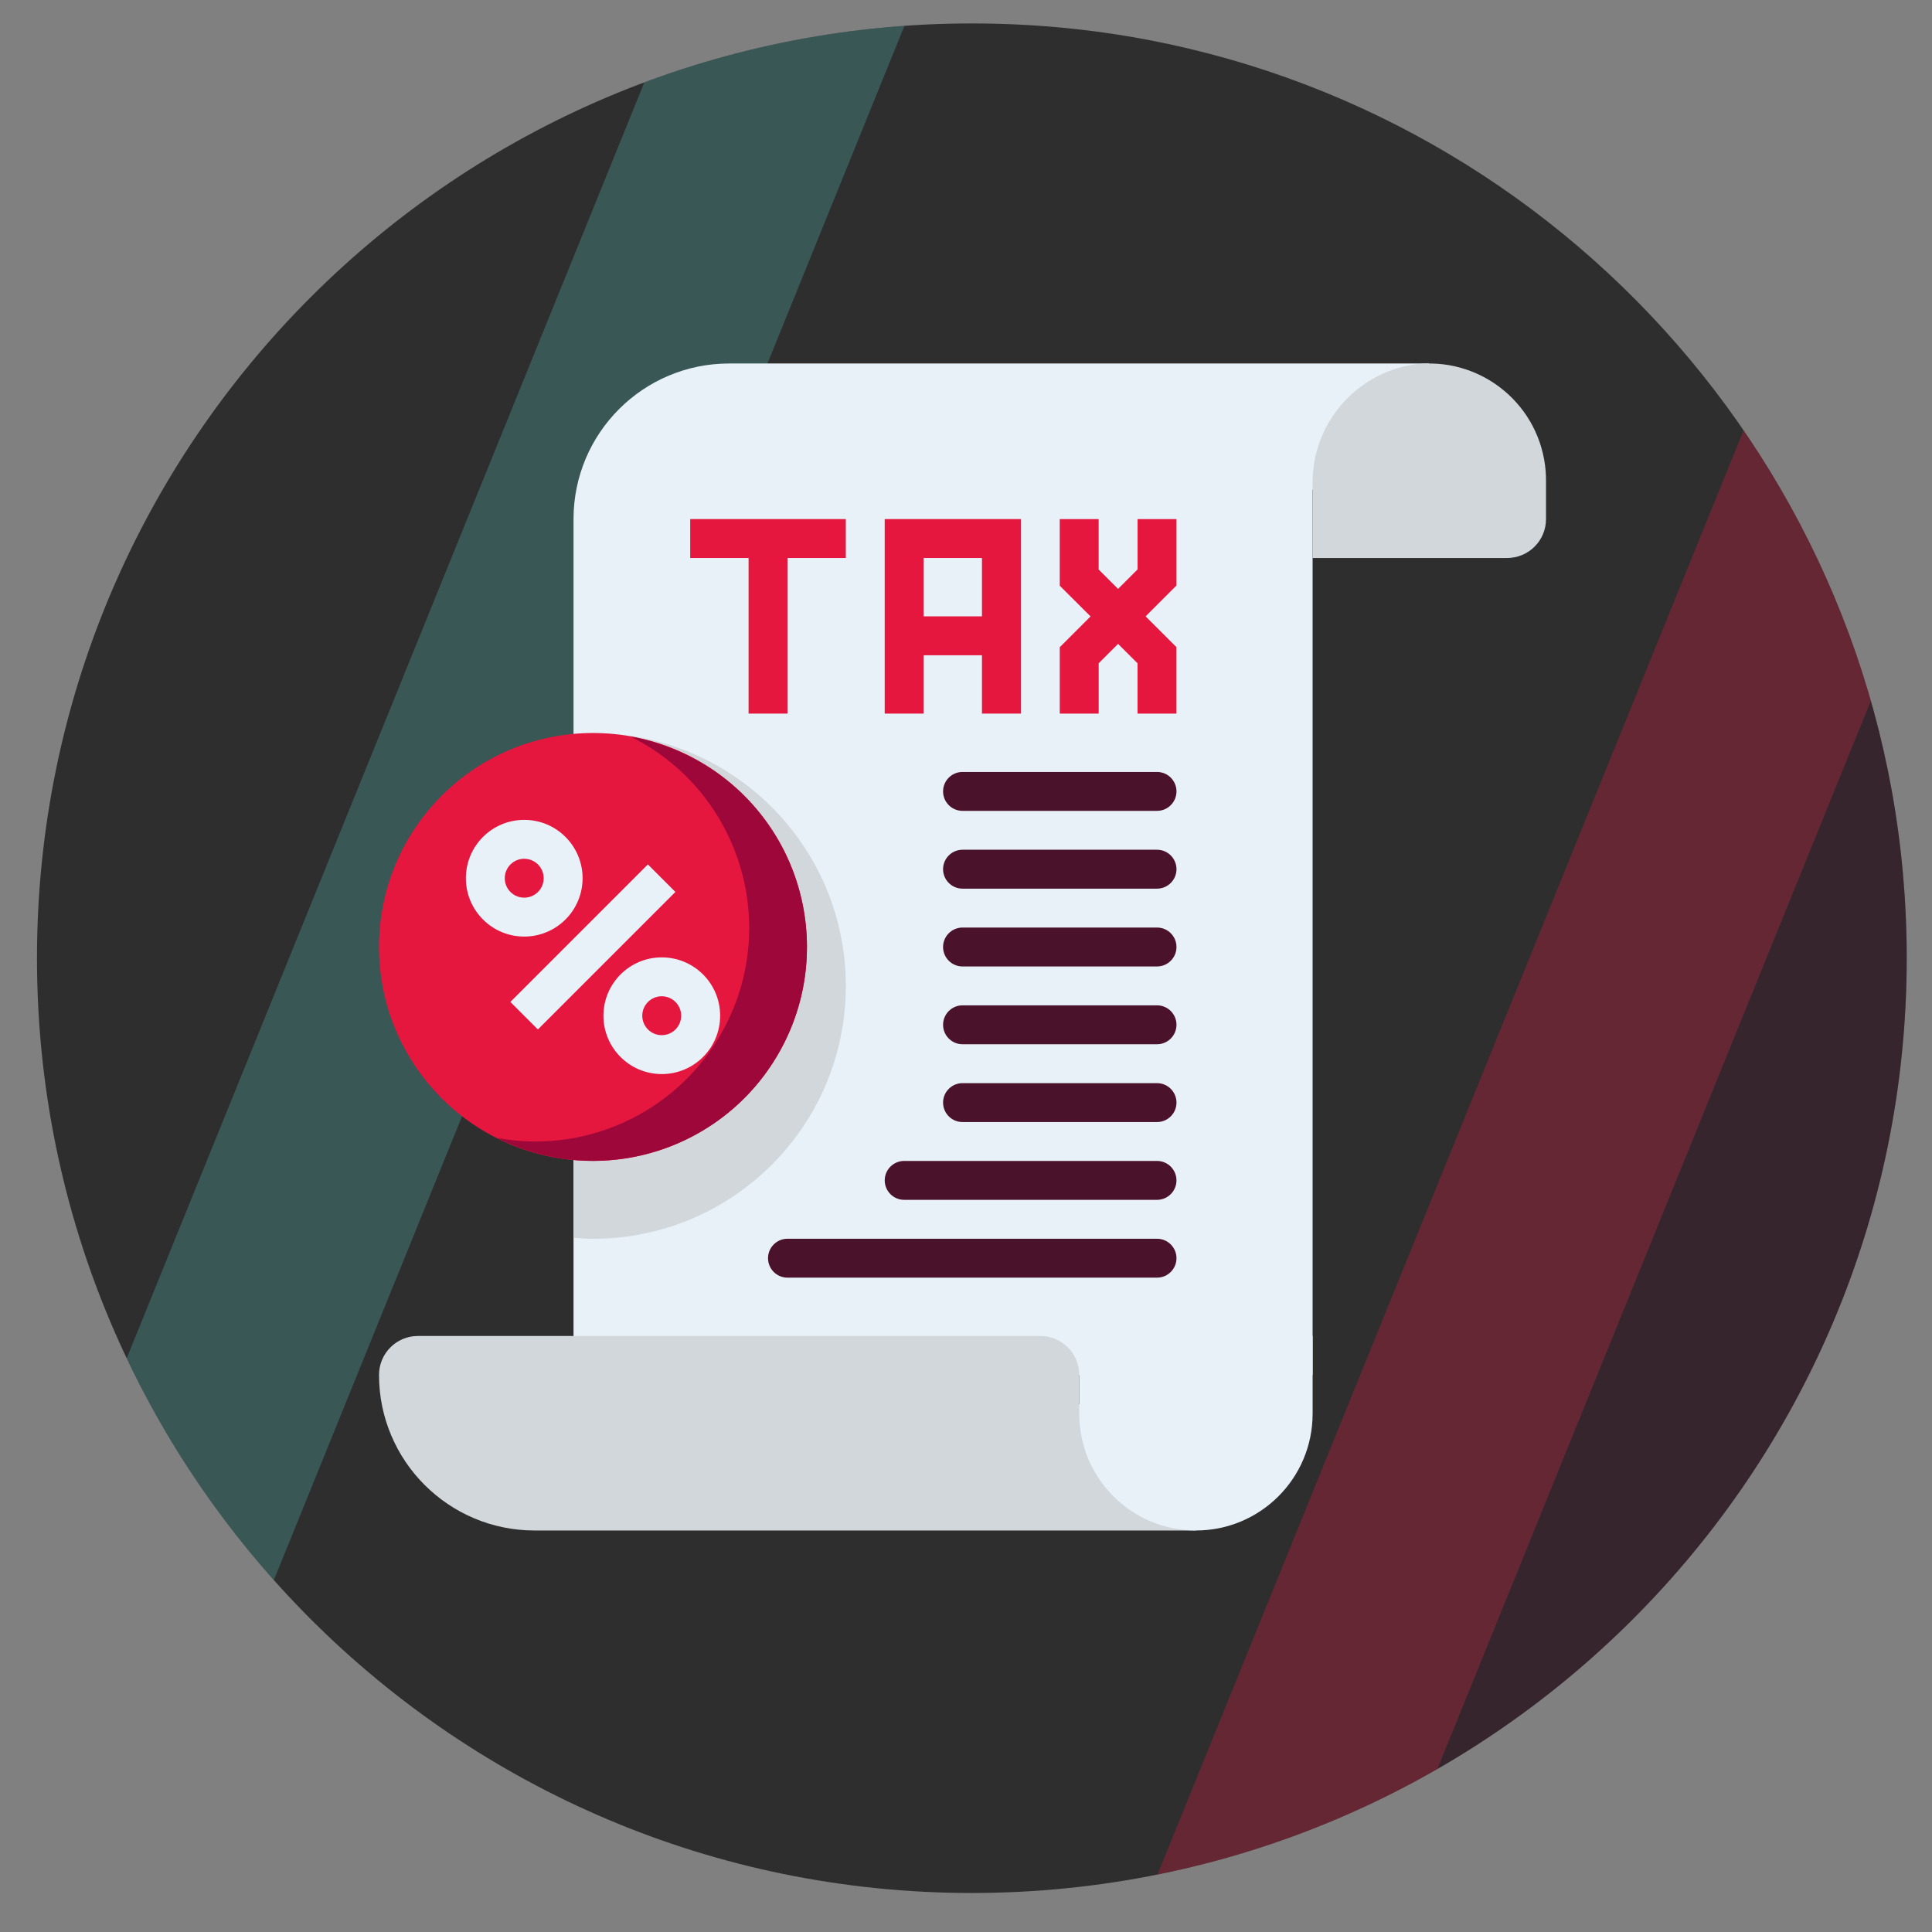 <?xml version="1.0" encoding="UTF-8"?><svg id="Layer_1" xmlns="http://www.w3.org/2000/svg" xmlns:xlink="http://www.w3.org/1999/xlink" viewBox="0 0 1024 1024"><rect x="0" y="0" width="1024" height="1024" fill="#808080" stroke="none"/><defs><style>.cls-1{fill:none;}.cls-2{clip-path:url(#clippath);}.cls-3{fill:#e8f1f8;}.cls-4{fill:#9e0739;}.cls-5{fill:#d1d7db;}.cls-6{fill:#e5173f;}.cls-7{fill:#54b9b3;}.cls-8{fill:#2e2e2e;}.cls-9{fill:#4a122b;}.cls-10{clip-path:url(#clippath-1);}.cls-11{opacity:.3;}</style><clipPath id="clippath"><path class="cls-1" d="M-616.21,12.42c31.5,0,62.9,2.9,93.8,8.8C-293.61,65.02-120.71,266.22-120.71,507.82c0,273.6-221.8,495.5-495.5,495.5s-495.5-221.8-495.5-495.5S-889.91,12.42-616.21,12.42Z"/></clipPath><clipPath id="clippath-1"><path class="cls-1" d="M515.1,12.42c31.5,0,62.9,2.9,93.8,8.8,228.8,43.8,401.7,245,401.7,486.6,0,273.6-221.8,495.5-495.5,495.5S19.6,781.52,19.6,507.82,241.4,12.42,515.1,12.42Z"/></clipPath></defs><g class="cls-11"><g class="cls-2"><polygon class="cls-9" points="-63.81 184.52 -512.91 1291.22 -247.71 1291.22 201.29 184.52 -63.81 184.52"/></g></g><path class="cls-8" d="M515.1,12.42c31.5,0,62.9,2.9,93.8,8.8,228.8,43.8,401.7,245,401.7,486.6,0,273.6-221.8,495.5-495.5,495.5S19.6,781.52,19.6,507.82,241.4,12.42,515.1,12.42Z"/><g class="cls-11"><g class="cls-10"><g><polygon class="cls-7" points="379.1 -48.98 -69.9 1057.72 55.8 1057.72 504.8 -48.98 379.1 -48.98"/><g><polygon class="cls-6" points="941.8 184.52 492.7 1291.22 618.4 1291.22 1067.5 184.52 941.8 184.52"/><polygon class="cls-9" points="1067.5 184.52 618.4 1291.22 883.6 1291.22 1332.6 184.52 1067.5 184.52"/></g></g></g></g><g id="_40_Tax"><path class="cls-3" d="M757.57,192.66H386.45c-45.55,0-82.47,36.92-82.47,82.47v453.59h391.73V259.67l61.85-67.01Z"/><path class="cls-5" d="M798.8,295.75h-103.09v-39.08c-.46-31.61,22.47-58.7,53.72-63.48,33.9-4.46,65,19.41,69.46,53.31,.35,2.66,.53,5.33,.53,8.01v20.62c0,11.39-9.23,20.62-20.62,20.62Z"/><path class="cls-5" d="M633.86,811.19H283.36c-45.55,0-82.47-36.92-82.47-82.47,0-11.39,9.23-20.62,20.62-20.62h329.88c11.39,0,20.62,9.23,20.62,20.62v15.46l61.85,67.01Z"/><path class="cls-3" d="M695.71,749.34c0,34.16-27.69,61.85-61.85,61.85s-61.85-27.69-61.85-61.85v-41.24h123.71v41.24Z"/><g><path class="cls-6" d="M365.83,275.13h82.47v20.62h-82.47v-20.62Z"/><path class="cls-6" d="M396.76,285.44h20.62v92.78h-20.62v-92.78Z"/><path class="cls-6" d="M541.08,378.22h-20.62v-82.47h-30.93v82.47h-20.62v-103.09h72.16v103.09Z"/><path class="cls-6" d="M479.23,326.68h51.54v20.62h-51.54v-20.62Z"/><path class="cls-6" d="M623.55,378.22h-20.62v-26.65l-41.24-41.14v-35.3h20.62v26.74l41.24,41.14v35.2Z"/><path class="cls-6" d="M582.32,378.22h-20.62v-35.19l41.24-41.24v-26.66h20.62v35.19l-41.24,41.24v26.66Z"/><path class="cls-9" d="M479.23,615.32h134.01c5.69,0,10.31,4.62,10.31,10.31h0c0,5.69-4.62,10.31-10.31,10.31h-134.01c-5.69,0-10.31-4.62-10.31-10.31h0c0-5.69,4.62-10.31,10.31-10.31Z"/><path class="cls-9" d="M510.16,409.15h103.09c5.69,0,10.31,4.62,10.31,10.31h0c0,5.69-4.62,10.31-10.31,10.31h-103.09c-5.69,0-10.31-4.62-10.31-10.31h0c0-5.69,4.62-10.31,10.31-10.31Z"/><path class="cls-9" d="M510.16,450.38h103.09c5.69,0,10.31,4.62,10.31,10.31h0c0,5.69-4.62,10.31-10.31,10.31h-103.09c-5.69,0-10.31-4.62-10.31-10.31h0c0-5.69,4.62-10.31,10.31-10.31Z"/><path class="cls-9" d="M510.16,491.62h103.09c5.69,0,10.31,4.62,10.31,10.31h0c0,5.69-4.62,10.31-10.31,10.31h-103.09c-5.69,0-10.31-4.62-10.31-10.31h0c0-5.69,4.62-10.31,10.31-10.31Z"/><path class="cls-9" d="M510.16,532.85h103.09c5.69,0,10.31,4.62,10.31,10.31h0c0,5.69-4.62,10.31-10.31,10.31h-103.09c-5.69,0-10.31-4.62-10.31-10.31h0c0-5.69,4.62-10.31,10.31-10.31Z"/><path class="cls-9" d="M510.16,574.09h103.09c5.69,0,10.31,4.62,10.31,10.31h0c0,5.69-4.62,10.31-10.31,10.31h-103.09c-5.69,0-10.31-4.62-10.31-10.31h0c0-5.69,4.62-10.31,10.31-10.31Z"/><path class="cls-9" d="M417.38,656.56h195.87c5.69,0,10.31,4.62,10.31,10.31h0c0,5.69-4.62,10.31-10.31,10.31h-195.87c-5.69,0-10.31-4.62-10.31-10.31h0c0-5.69,4.62-10.31,10.31-10.31Z"/></g><path class="cls-5" d="M314.29,388.53c-3.48,0-6.9,.26-10.31,.53v267c3.41,.27,6.82,.53,10.31,.53,74.01,0,134.01-60,134.01-134.01s-60-134.01-134.01-134.01v-.02Z"/><path class="cls-6" d="M314.29,615.32c-62.63,0-113.4-50.77-113.4-113.4s50.77-113.4,113.4-113.4,113.4,50.77,113.4,113.4c-.07,62.6-50.8,113.33-113.4,113.4Z"/><path class="cls-4" d="M334.18,390.39c56.01,27.79,78.89,95.72,51.1,151.73-22.45,45.24-72.14,70.15-121.82,61.04,55.9,28.13,124.01,5.62,152.14-50.28,28.13-55.9,5.62-124.01-50.28-152.14-9.83-4.94-20.32-8.43-31.15-10.35Z"/><path class="cls-3" d="M270.51,531.05l72.88-72.88,14.58,14.58-72.88,72.88-14.58-14.58Z"/><path class="cls-3" d="M350.74,569.28c-17.08-.01-30.92-13.87-30.9-30.95,.01-17.08,13.87-30.92,30.95-30.9,17.08,.01,30.92,13.87,30.9,30.95,0,8.2-3.27,16.07-9.08,21.86-5.8,5.8-13.67,9.06-21.88,9.04Zm0-41.24c-5.69,0-10.31,4.6-10.32,10.3,0,5.69,4.6,10.31,10.3,10.32,5.69,0,10.31-4.6,10.32-10.3,0-2.74-1.08-5.36-3.02-7.3-1.93-1.93-4.55-3.01-7.28-3.01h0Z"/><path class="cls-3" d="M277.84,496.4c-17.08,0-30.92-13.86-30.91-30.94,0-17.08,13.86-30.92,30.94-30.91,17.08,0,30.92,13.86,30.91,30.94,0,8.2-3.26,16.06-9.07,21.86-5.8,5.81-13.67,9.07-21.88,9.05Zm0-41.24c-5.69,0-10.31,4.62-10.3,10.32,0,5.69,4.62,10.31,10.32,10.3s10.31-4.62,10.3-10.32c0-2.74-1.09-5.36-3.03-7.29-1.93-1.92-4.55-3-7.28-3h-.01Z"/></g></svg>